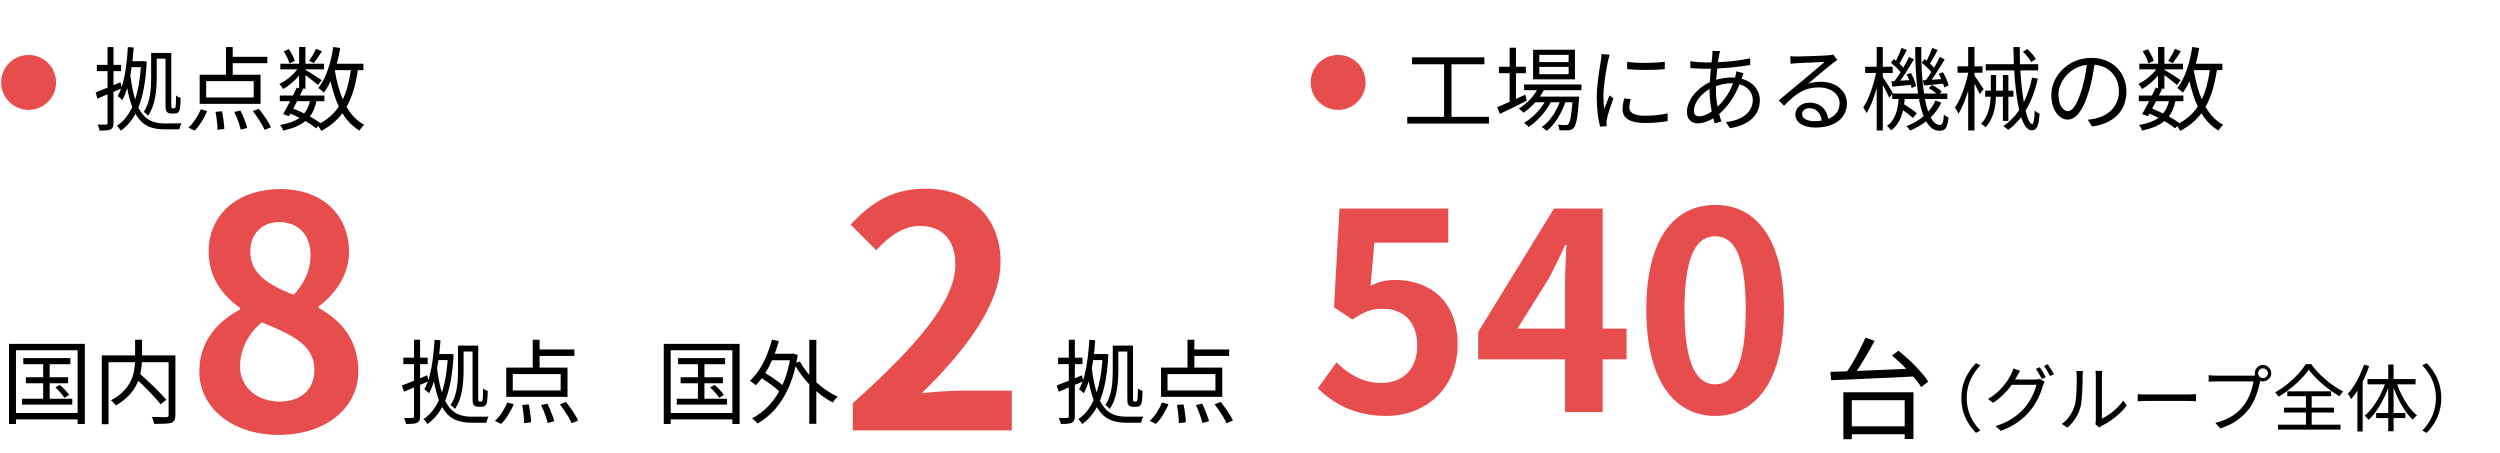 <svg width="546" height="99" viewBox="0 0 546 99" fill="none" xmlns="http://www.w3.org/2000/svg">
<circle cx="6.247" cy="18" r="6" fill="#E84D4D"/>
<path d="M34.227 12.82V17.02C34.227 19.52 33.947 22.98 32.347 25.26C32.147 25.02 31.647 24.58 31.387 24.44C32.847 22.32 33.007 19.32 33.007 17.02V11.56H37.407V22.56C37.407 23.12 37.407 23.46 37.467 23.56C37.507 23.62 37.587 23.66 37.667 23.66H37.967C38.087 23.66 38.187 23.62 38.247 23.54C38.307 23.46 38.347 23.32 38.387 23C38.427 22.62 38.447 21.84 38.447 20.84C38.687 21.08 39.107 21.28 39.447 21.38C39.427 22.28 39.387 23.4 39.287 23.76C39.207 24.18 39.067 24.42 38.867 24.58C38.647 24.74 38.387 24.8 38.087 24.8H37.387C37.047 24.8 36.687 24.7 36.467 24.46C36.227 24.2 36.147 23.9 36.147 22.42V12.82H34.227ZM30.767 14.66H28.747C28.667 15.26 28.567 15.84 28.467 16.4C28.727 18.58 29.067 20.32 29.527 21.72C30.147 19.8 30.567 17.44 30.767 14.66ZM31.287 13.32L32.047 13.44C31.847 17.72 31.227 21 30.227 23.48C31.587 26.24 33.547 26.94 35.927 26.96C36.427 26.96 39.047 26.96 39.627 26.92C39.447 27.26 39.247 27.88 39.167 28.24H35.847C33.207 28.24 31.087 27.54 29.587 24.84C28.727 26.44 27.667 27.64 26.387 28.54C26.187 28.22 25.827 27.72 25.527 27.46C26.907 26.6 28.027 25.24 28.887 23.34C28.447 22.24 28.087 20.88 27.787 19.24C27.487 20.2 27.147 21.08 26.727 21.86C26.507 21.62 25.987 21.18 25.707 21C25.987 20.5 26.227 19.96 26.447 19.36L24.787 20.06V26.88C24.787 27.64 24.607 28.04 24.147 28.28C23.687 28.48 22.927 28.52 21.747 28.52C21.687 28.18 21.507 27.6 21.327 27.22C22.167 27.24 22.907 27.24 23.127 27.22C23.387 27.22 23.487 27.14 23.487 26.88V20.6L21.287 21.54L20.887 20.18C21.607 19.9 22.507 19.54 23.487 19.14V15.54H21.147V14.16H23.487V10.28H24.787V14.16H26.447V15.54H24.787V18.6L26.327 17.96L26.567 19.02C27.367 16.6 27.747 13.52 27.927 10.28L29.207 10.38C29.127 11.4 29.027 12.4 28.927 13.36H31.047L31.287 13.32ZM55.407 21.28V17.72H45.027V21.28H55.407ZM56.907 16.32V22.68H43.607V16.32H49.347V10.28H50.827V12.4H58.387V13.8H50.827V16.32H56.907ZM42.507 28.52L41.147 27.86C42.207 26.96 43.227 25.36 43.867 23.88L45.267 24.24C44.607 25.8 43.587 27.48 42.507 28.52ZM47.067 24.42L48.487 24.3C48.747 25.56 48.967 27.2 48.987 28.16L47.507 28.36C47.507 27.36 47.327 25.7 47.067 24.42ZM51.167 24.44L52.507 24.14C53.127 25.34 53.767 26.96 54.007 27.96L52.567 28.3C52.367 27.32 51.767 25.66 51.167 24.44ZM55.227 24.26L56.527 23.76C57.547 25.02 58.687 26.68 59.187 27.8L57.787 28.36C57.327 27.26 56.227 25.54 55.227 24.26ZM69.007 10.66L70.307 11.2C69.727 12.12 69.047 13.12 68.527 13.78L67.527 13.3C68.007 12.6 68.687 11.44 69.007 10.66ZM64.387 13.3L63.207 13.82C63.027 13.12 62.507 12.02 61.967 11.2L63.087 10.74C63.647 11.54 64.187 12.6 64.387 13.3ZM73.147 15.32L73.127 15.38C73.507 17.68 74.067 19.84 74.867 21.7C75.727 19.92 76.267 17.8 76.627 15.32H73.147ZM67.687 22.1H64.887C64.607 22.66 64.307 23.2 64.047 23.72C64.847 24.04 65.647 24.4 66.427 24.78C67.027 24.06 67.427 23.18 67.687 22.1ZM79.367 15.32H78.167C77.667 18.56 76.907 21.2 75.687 23.34C76.687 25.06 77.947 26.42 79.547 27.26C79.207 27.54 78.727 28.12 78.527 28.52C76.987 27.62 75.767 26.34 74.787 24.74C73.607 26.3 72.107 27.58 70.147 28.58C70.027 28.32 69.767 27.88 69.507 27.54L69.047 28.02C68.427 27.52 67.627 26.98 66.707 26.44C65.547 27.4 63.967 28.06 61.827 28.52C61.727 28.12 61.427 27.58 61.147 27.3C62.987 26.98 64.387 26.48 65.407 25.74C64.767 25.42 64.107 25.1 63.447 24.82L63.127 25.38L61.847 24.92C62.287 24.16 62.827 23.14 63.367 22.1H61.107V20.86H63.987C64.287 20.26 64.567 19.68 64.807 19.14L65.327 19.26V16.5C64.327 17.68 63.047 18.78 61.827 19.44C61.647 19.1 61.287 18.58 61.007 18.32C62.427 17.68 63.947 16.44 64.927 15.14H61.227V13.92H65.327V10.26H66.707V13.92H70.767V15.14H66.707V15.24C67.567 15.74 69.727 17.1 70.267 17.5L69.447 18.56C68.927 18.08 67.667 17.12 66.707 16.4V19.38H65.847L66.187 19.46C65.967 19.9 65.747 20.38 65.507 20.86H70.847V22.1H69.107C68.827 23.44 68.367 24.54 67.687 25.44C68.567 25.92 69.367 26.44 69.987 26.9C71.687 25.96 73.007 24.76 73.987 23.26C73.227 21.64 72.647 19.78 72.187 17.74C71.767 18.68 71.267 19.52 70.727 20.24C70.507 19.96 69.867 19.46 69.527 19.22C71.207 17.12 72.247 13.78 72.787 10.26L74.307 10.48C74.107 11.66 73.847 12.82 73.567 13.92H79.367V15.32Z" fill="black"/>
<path d="M5.087 78.2H15.367V79.54H5.087V78.2ZM5.647 82.4H14.887V83.7H5.647V82.4ZM4.807 87.08H15.787V88.36H4.807V87.08ZM9.427 78.62H10.847V87.78H9.427V78.62ZM12.087 84.6L13.067 84.06C13.454 84.38 13.834 84.747 14.207 85.16C14.594 85.573 14.894 85.94 15.107 86.26L14.067 86.88C13.867 86.56 13.58 86.187 13.207 85.76C12.834 85.32 12.46 84.933 12.087 84.6ZM1.967 75.1H18.527V92.6H16.947V76.5H3.487V92.6H1.967V75.1ZM2.767 90.2H17.667V91.6H2.767V90.2ZM29.287 82.32L30.407 81.5C30.914 81.94 31.447 82.42 32.007 82.94C32.567 83.447 33.114 83.967 33.647 84.5C34.18 85.02 34.68 85.527 35.147 86.02C35.614 86.5 36.007 86.933 36.327 87.32L35.087 88.3C34.78 87.9 34.4 87.453 33.947 86.96C33.507 86.467 33.02 85.947 32.487 85.4C31.967 84.853 31.427 84.32 30.867 83.8C30.32 83.267 29.794 82.773 29.287 82.32ZM29.507 74.2H31.027V78.12C31.027 78.76 30.987 79.433 30.907 80.14C30.84 80.847 30.7 81.567 30.487 82.3C30.287 83.033 29.974 83.767 29.547 84.5C29.134 85.233 28.58 85.94 27.887 86.62C27.194 87.3 26.334 87.947 25.307 88.56C25.24 88.44 25.14 88.313 25.007 88.18C24.887 88.047 24.754 87.907 24.607 87.76C24.474 87.613 24.347 87.5 24.227 87.42C25.227 86.887 26.054 86.313 26.707 85.7C27.36 85.073 27.874 84.433 28.247 83.78C28.634 83.113 28.914 82.453 29.087 81.8C29.26 81.147 29.374 80.507 29.427 79.88C29.48 79.253 29.507 78.66 29.507 78.1V74.2ZM22.227 77.62H37.507V79.1H23.707V92.64H22.227V77.62ZM36.827 77.62H38.307V90.62C38.307 91.113 38.24 91.487 38.107 91.74C37.974 92.007 37.74 92.207 37.407 92.34C37.047 92.46 36.554 92.527 35.927 92.54C35.314 92.567 34.56 92.58 33.667 92.58C33.64 92.433 33.6 92.267 33.547 92.08C33.494 91.907 33.434 91.727 33.367 91.54C33.3 91.353 33.227 91.193 33.147 91.06C33.627 91.073 34.08 91.08 34.507 91.08C34.947 91.093 35.327 91.1 35.647 91.1C35.98 91.1 36.207 91.1 36.327 91.1C36.527 91.087 36.66 91.047 36.727 90.98C36.794 90.9 36.827 90.773 36.827 90.6V77.62Z" fill="black"/>
<path d="M60.827 94.98C50.957 94.98 43.537 89.24 43.537 81.12C43.537 74.47 47.597 70.13 52.427 67.61V67.26C48.437 64.39 45.567 60.47 45.567 54.94C45.567 46.61 52.217 41.29 61.177 41.29C70.347 41.29 76.227 46.82 76.227 55.08C76.227 60.19 73.007 64.46 69.577 66.91V67.26C74.337 69.85 78.257 74.05 78.257 81.12C78.257 88.96 71.327 94.98 60.827 94.98ZM64.117 64.39C66.637 61.73 67.827 58.79 67.827 55.71C67.827 51.51 65.307 48.5 60.967 48.5C57.467 48.5 54.667 50.81 54.667 54.94C54.667 59.84 58.657 62.22 64.117 64.39ZM61.107 87.7C65.517 87.7 68.667 85.25 68.667 80.77C68.667 75.38 63.907 73.14 57.187 70.41C54.387 72.65 52.427 76.15 52.427 80C52.427 84.69 56.277 87.7 61.107 87.7Z" fill="#E84D4D"/>
<path d="M100.867 75.48H103.567V76.78H100.867V75.48ZM95.187 77.32H98.307V78.64H95.187V77.32ZM94.927 74.2L96.207 74.32C96.1 75.84 95.947 77.307 95.747 78.72C95.547 80.133 95.28 81.447 94.947 82.66C94.627 83.873 94.214 84.947 93.707 85.88C93.627 85.8 93.52 85.707 93.387 85.6C93.267 85.493 93.14 85.387 93.007 85.28C92.874 85.16 92.76 85.067 92.667 85C93.16 84.147 93.554 83.153 93.847 82.02C94.14 80.873 94.367 79.64 94.527 78.32C94.7 76.987 94.834 75.613 94.927 74.2ZM100.027 75.48H101.247V81.02C101.247 81.647 101.22 82.32 101.167 83.04C101.127 83.76 101.04 84.493 100.907 85.24C100.787 85.973 100.6 86.693 100.347 87.4C100.094 88.093 99.767 88.727 99.367 89.3C99.3 89.22 99.207 89.127 99.087 89.02C98.967 88.9 98.847 88.793 98.727 88.7C98.607 88.593 98.494 88.52 98.387 88.48C98.88 87.76 99.24 86.967 99.467 86.1C99.707 85.233 99.86 84.36 99.927 83.48C99.994 82.587 100.027 81.767 100.027 81.02V75.48ZM95.447 80.36C95.66 82.133 95.934 83.64 96.267 84.88C96.6 86.12 96.994 87.14 97.447 87.94C97.914 88.74 98.427 89.367 98.987 89.82C99.547 90.26 100.16 90.567 100.827 90.74C101.494 90.913 102.207 91 102.967 91C103.087 91 103.32 91 103.667 91C104.014 91 104.394 91 104.807 91C105.22 91 105.607 91 105.967 91C106.327 90.987 106.574 90.98 106.707 90.98C106.654 91.087 106.587 91.22 106.507 91.38C106.44 91.553 106.38 91.72 106.327 91.88C106.287 92.053 106.254 92.2 106.227 92.32H105.667H102.887C102.007 92.32 101.187 92.22 100.427 92.02C99.667 91.833 98.96 91.493 98.307 91C97.667 90.507 97.094 89.82 96.587 88.94C96.094 88.06 95.66 86.94 95.287 85.58C94.914 84.22 94.607 82.567 94.367 80.62L95.447 80.36ZM97.827 77.32H98.067L98.287 77.28L99.067 77.4C98.934 80.16 98.634 82.527 98.167 84.5C97.7 86.473 97.067 88.12 96.267 89.44C95.467 90.747 94.494 91.807 93.347 92.62C93.254 92.46 93.127 92.267 92.967 92.04C92.807 91.827 92.647 91.66 92.487 91.54C93.527 90.873 94.42 89.927 95.167 88.7C95.914 87.46 96.514 85.92 96.967 84.08C97.42 82.24 97.707 80.073 97.827 77.58V77.32ZM103.207 75.48H104.447V86.58C104.447 86.86 104.447 87.087 104.447 87.26C104.46 87.433 104.487 87.547 104.527 87.6C104.567 87.667 104.64 87.7 104.747 87.7C104.774 87.7 104.814 87.7 104.867 87.7C104.934 87.7 104.987 87.7 105.027 87.7C105.16 87.7 105.254 87.66 105.307 87.58C105.374 87.5 105.42 87.313 105.447 87.02C105.46 86.833 105.474 86.553 105.487 86.18C105.5 85.793 105.507 85.353 105.507 84.86C105.64 84.967 105.8 85.067 105.987 85.16C106.174 85.253 106.354 85.327 106.527 85.38C106.514 85.833 106.494 86.3 106.467 86.78C106.44 87.26 106.407 87.6 106.367 87.8C106.327 88 106.267 88.167 106.187 88.3C106.12 88.433 106.034 88.54 105.927 88.62C105.82 88.7 105.7 88.76 105.567 88.8C105.434 88.827 105.294 88.84 105.147 88.84C105.027 88.84 104.9 88.84 104.767 88.84C104.634 88.84 104.52 88.84 104.427 88.84C104.267 88.84 104.1 88.813 103.927 88.76C103.767 88.707 103.627 88.62 103.507 88.5C103.427 88.407 103.36 88.3 103.307 88.18C103.267 88.047 103.24 87.847 103.227 87.58C103.214 87.313 103.207 86.933 103.207 86.44V75.48ZM87.787 84.18C88.48 83.927 89.32 83.6 90.307 83.2C91.294 82.8 92.294 82.387 93.307 81.96L93.587 83.28C92.667 83.667 91.734 84.06 90.787 84.46C89.854 84.86 89 85.227 88.227 85.56L87.787 84.18ZM88.087 78.12H93.407V79.52H88.087V78.12ZM90.427 74.2H91.747V90.92C91.747 91.307 91.694 91.607 91.587 91.82C91.494 92.047 91.327 92.22 91.087 92.34C90.86 92.447 90.554 92.513 90.167 92.54C89.78 92.58 89.287 92.6 88.687 92.6C88.647 92.427 88.587 92.207 88.507 91.94C88.427 91.687 88.34 91.467 88.247 91.28C88.674 91.293 89.054 91.3 89.387 91.3C89.734 91.3 89.967 91.293 90.087 91.28C90.314 91.28 90.427 91.16 90.427 90.92V74.2ZM116.347 74.2H117.847V81.02H116.347V74.2ZM111.987 81.7V85.28H122.447V81.7H111.987ZM110.567 80.28H123.947V86.68H110.567V80.28ZM117.047 76.32H125.447V77.74H117.047V76.32ZM114.047 88.44L115.467 88.32C115.574 88.733 115.66 89.187 115.727 89.68C115.807 90.16 115.867 90.62 115.907 91.06C115.96 91.513 115.987 91.9 115.987 92.22L114.467 92.42C114.467 92.087 114.447 91.693 114.407 91.24C114.38 90.787 114.334 90.313 114.267 89.82C114.2 89.327 114.127 88.867 114.047 88.44ZM118.187 88.46L119.547 88.16C119.76 88.56 119.96 89 120.147 89.48C120.347 89.947 120.527 90.4 120.687 90.84C120.86 91.28 120.98 91.667 121.047 92L119.587 92.38C119.52 92.047 119.414 91.653 119.267 91.2C119.12 90.747 118.954 90.28 118.767 89.8C118.58 89.32 118.387 88.873 118.187 88.46ZM122.267 88.3L123.607 87.78C123.954 88.207 124.294 88.66 124.627 89.14C124.974 89.62 125.294 90.1 125.587 90.58C125.88 91.047 126.107 91.467 126.267 91.84L124.847 92.44C124.7 92.067 124.487 91.64 124.207 91.16C123.927 90.68 123.614 90.193 123.267 89.7C122.934 89.193 122.6 88.727 122.267 88.3ZM110.787 87.9L112.207 88.28C111.887 89.053 111.48 89.833 110.987 90.62C110.507 91.407 109.994 92.06 109.447 92.58L108.087 91.92C108.62 91.467 109.127 90.873 109.607 90.14C110.087 89.393 110.48 88.647 110.787 87.9Z" fill="black"/>
<path d="M148.087 78.2H158.367V79.54H148.087V78.2ZM148.647 82.4H157.887V83.7H148.647V82.4ZM147.807 87.08H158.787V88.36H147.807V87.08ZM152.427 78.62H153.847V87.78H152.427V78.62ZM155.087 84.6L156.067 84.06C156.454 84.38 156.834 84.747 157.207 85.16C157.594 85.573 157.894 85.94 158.107 86.26L157.067 86.88C156.867 86.56 156.58 86.187 156.207 85.76C155.834 85.32 155.46 84.933 155.087 84.6ZM144.967 75.1H161.527V92.6H159.947V76.5H146.487V92.6H144.967V75.1ZM145.767 90.2H160.667V91.6H145.767V90.2ZM168.007 77.26H173.127V78.68H168.007V77.26ZM176.747 74.22H178.287V92.56H176.747V74.22ZM165.827 82.28L166.627 81.2C167.187 81.507 167.767 81.86 168.367 82.26C168.967 82.647 169.534 83.04 170.067 83.44C170.6 83.84 171.027 84.213 171.347 84.56L170.507 85.8C170.187 85.453 169.767 85.073 169.247 84.66C168.727 84.233 168.167 83.813 167.567 83.4C166.98 82.987 166.4 82.613 165.827 82.28ZM168.607 74.18L170.087 74.5C169.74 75.793 169.314 77.04 168.807 78.24C168.3 79.427 167.734 80.52 167.107 81.52C166.48 82.52 165.794 83.393 165.047 84.14C164.954 84.047 164.827 83.94 164.667 83.82C164.52 83.7 164.367 83.58 164.207 83.46C164.047 83.34 163.9 83.247 163.767 83.18C164.514 82.487 165.194 81.673 165.807 80.74C166.42 79.807 166.96 78.78 167.427 77.66C167.894 76.54 168.287 75.38 168.607 74.18ZM174.687 78.94C175.114 79.727 175.627 80.5 176.227 81.26C176.84 82.02 177.514 82.747 178.247 83.44C178.98 84.12 179.747 84.733 180.547 85.28C181.347 85.827 182.147 86.28 182.947 86.64C182.84 86.733 182.714 86.86 182.567 87.02C182.434 87.167 182.307 87.32 182.187 87.48C182.067 87.627 181.967 87.773 181.887 87.92C181.06 87.493 180.247 86.98 179.447 86.38C178.647 85.767 177.874 85.087 177.127 84.34C176.394 83.593 175.714 82.807 175.087 81.98C174.46 81.14 173.907 80.287 173.427 79.42L174.687 78.94ZM172.687 77.26H172.967L173.247 77.2L174.227 77.54C173.827 80.14 173.207 82.413 172.367 84.36C171.527 86.293 170.52 87.933 169.347 89.28C168.174 90.613 166.867 91.687 165.427 92.5C165.347 92.38 165.234 92.247 165.087 92.1C164.94 91.953 164.794 91.813 164.647 91.68C164.5 91.547 164.367 91.447 164.247 91.38C165.674 90.62 166.954 89.62 168.087 88.38C169.234 87.14 170.2 85.633 170.987 83.86C171.774 82.073 172.34 79.993 172.687 77.62V77.26Z" fill="black"/>
<path d="M186.257 94V88.05C200.327 75.45 208.657 65.72 208.657 57.74C208.657 52.49 205.857 49.34 200.887 49.34C197.107 49.34 194.027 51.79 191.367 54.66L185.767 49.06C190.527 43.95 195.147 41.22 202.217 41.22C212.017 41.22 218.527 47.52 218.527 57.18C218.527 66.56 210.757 76.64 201.307 85.88C203.897 85.6 207.327 85.32 209.777 85.32H220.977V94H186.257Z" fill="#E84D4D"/>
<path d="M243.867 75.48H246.567V76.78H243.867V75.48ZM238.187 77.32H241.307V78.64H238.187V77.32ZM237.927 74.2L239.207 74.32C239.1 75.84 238.947 77.307 238.747 78.72C238.547 80.133 238.28 81.447 237.947 82.66C237.627 83.873 237.214 84.947 236.707 85.88C236.627 85.8 236.52 85.707 236.387 85.6C236.267 85.493 236.14 85.387 236.007 85.28C235.874 85.16 235.76 85.067 235.667 85C236.16 84.147 236.554 83.153 236.847 82.02C237.14 80.873 237.367 79.64 237.527 78.32C237.7 76.987 237.834 75.613 237.927 74.2ZM243.027 75.48H244.247V81.02C244.247 81.647 244.22 82.32 244.167 83.04C244.127 83.76 244.04 84.493 243.907 85.24C243.787 85.973 243.6 86.693 243.347 87.4C243.094 88.093 242.767 88.727 242.367 89.3C242.3 89.22 242.207 89.127 242.087 89.02C241.967 88.9 241.847 88.793 241.727 88.7C241.607 88.593 241.494 88.52 241.387 88.48C241.88 87.76 242.24 86.967 242.467 86.1C242.707 85.233 242.86 84.36 242.927 83.48C242.994 82.587 243.027 81.767 243.027 81.02V75.48ZM238.447 80.36C238.66 82.133 238.934 83.64 239.267 84.88C239.6 86.12 239.994 87.14 240.447 87.94C240.914 88.74 241.427 89.367 241.987 89.82C242.547 90.26 243.16 90.567 243.827 90.74C244.494 90.913 245.207 91 245.967 91C246.087 91 246.32 91 246.667 91C247.014 91 247.394 91 247.807 91C248.22 91 248.607 91 248.967 91C249.327 90.987 249.574 90.98 249.707 90.98C249.654 91.087 249.587 91.22 249.507 91.38C249.44 91.553 249.38 91.72 249.327 91.88C249.287 92.053 249.254 92.2 249.227 92.32H248.667H245.887C245.007 92.32 244.187 92.22 243.427 92.02C242.667 91.833 241.96 91.493 241.307 91C240.667 90.507 240.094 89.82 239.587 88.94C239.094 88.06 238.66 86.94 238.287 85.58C237.914 84.22 237.607 82.567 237.367 80.62L238.447 80.36ZM240.827 77.32H241.067L241.287 77.28L242.067 77.4C241.934 80.16 241.634 82.527 241.167 84.5C240.7 86.473 240.067 88.12 239.267 89.44C238.467 90.747 237.494 91.807 236.347 92.62C236.254 92.46 236.127 92.267 235.967 92.04C235.807 91.827 235.647 91.66 235.487 91.54C236.527 90.873 237.42 89.927 238.167 88.7C238.914 87.46 239.514 85.92 239.967 84.08C240.42 82.24 240.707 80.073 240.827 77.58V77.32ZM246.207 75.48H247.447V86.58C247.447 86.86 247.447 87.087 247.447 87.26C247.46 87.433 247.487 87.547 247.527 87.6C247.567 87.667 247.64 87.7 247.747 87.7C247.774 87.7 247.814 87.7 247.867 87.7C247.934 87.7 247.987 87.7 248.027 87.7C248.16 87.7 248.254 87.66 248.307 87.58C248.374 87.5 248.42 87.313 248.447 87.02C248.46 86.833 248.474 86.553 248.487 86.18C248.5 85.793 248.507 85.353 248.507 84.86C248.64 84.967 248.8 85.067 248.987 85.16C249.174 85.253 249.354 85.327 249.527 85.38C249.514 85.833 249.494 86.3 249.467 86.78C249.44 87.26 249.407 87.6 249.367 87.8C249.327 88 249.267 88.167 249.187 88.3C249.12 88.433 249.034 88.54 248.927 88.62C248.82 88.7 248.7 88.76 248.567 88.8C248.434 88.827 248.294 88.84 248.147 88.84C248.027 88.84 247.9 88.84 247.767 88.84C247.634 88.84 247.52 88.84 247.427 88.84C247.267 88.84 247.1 88.813 246.927 88.76C246.767 88.707 246.627 88.62 246.507 88.5C246.427 88.407 246.36 88.3 246.307 88.18C246.267 88.047 246.24 87.847 246.227 87.58C246.214 87.313 246.207 86.933 246.207 86.44V75.48ZM230.787 84.18C231.48 83.927 232.32 83.6 233.307 83.2C234.294 82.8 235.294 82.387 236.307 81.96L236.587 83.28C235.667 83.667 234.734 84.06 233.787 84.46C232.854 84.86 232 85.227 231.227 85.56L230.787 84.18ZM231.087 78.12H236.407V79.52H231.087V78.12ZM233.427 74.2H234.747V90.92C234.747 91.307 234.694 91.607 234.587 91.82C234.494 92.047 234.327 92.22 234.087 92.34C233.86 92.447 233.554 92.513 233.167 92.54C232.78 92.58 232.287 92.6 231.687 92.6C231.647 92.427 231.587 92.207 231.507 91.94C231.427 91.687 231.34 91.467 231.247 91.28C231.674 91.293 232.054 91.3 232.387 91.3C232.734 91.3 232.967 91.293 233.087 91.28C233.314 91.28 233.427 91.16 233.427 90.92V74.2ZM259.347 74.2H260.847V81.02H259.347V74.2ZM254.987 81.7V85.28H265.447V81.7H254.987ZM253.567 80.28H266.947V86.68H253.567V80.28ZM260.047 76.32H268.447V77.74H260.047V76.32ZM257.047 88.44L258.467 88.32C258.574 88.733 258.66 89.187 258.727 89.68C258.807 90.16 258.867 90.62 258.907 91.06C258.96 91.513 258.987 91.9 258.987 92.22L257.467 92.42C257.467 92.087 257.447 91.693 257.407 91.24C257.38 90.787 257.334 90.313 257.267 89.82C257.2 89.327 257.127 88.867 257.047 88.44ZM261.187 88.46L262.547 88.16C262.76 88.56 262.96 89 263.147 89.48C263.347 89.947 263.527 90.4 263.687 90.84C263.86 91.28 263.98 91.667 264.047 92L262.587 92.38C262.52 92.047 262.414 91.653 262.267 91.2C262.12 90.747 261.954 90.28 261.767 89.8C261.58 89.32 261.387 88.873 261.187 88.46ZM265.267 88.3L266.607 87.78C266.954 88.207 267.294 88.66 267.627 89.14C267.974 89.62 268.294 90.1 268.587 90.58C268.88 91.047 269.107 91.467 269.267 91.84L267.847 92.44C267.7 92.067 267.487 91.64 267.207 91.16C266.927 90.68 266.614 90.193 266.267 89.7C265.934 89.193 265.6 88.727 265.267 88.3ZM253.787 87.9L255.207 88.28C254.887 89.053 254.48 89.833 253.987 90.62C253.507 91.407 252.994 92.06 252.447 92.58L251.087 91.92C251.62 91.467 252.127 90.873 252.607 90.14C253.087 89.393 253.48 88.647 253.787 87.9Z" fill="black"/>
<circle cx="292.247" cy="18" r="6" fill="#E84D4D"/>
<path d="M317.007 25.52H325.187V27H307.347V25.52H315.387V14.04H308.387V12.52H324.187V14.04H317.007V25.52ZM342.587 13.56V11.98H336.187V13.56H342.587ZM342.587 16.2V14.6H336.187V16.2H342.587ZM343.967 10.86V17.32H334.827V10.86H343.967ZM333.127 20.68L333.447 22C331.427 23.02 329.247 24.08 327.567 24.88L326.987 23.42C327.747 23.1 328.687 22.7 329.707 22.24V15.98H327.367V14.58H329.707V10.42H331.087V14.58H333.247V15.98H331.087V21.6L333.127 20.68ZM345.387 19.7H337.167C336.907 20.18 336.627 20.66 336.307 21.1H344.907C344.907 21.1 344.887 21.5 344.847 21.7C344.547 25.82 344.227 27.38 343.667 27.96C343.367 28.3 343.007 28.4 342.547 28.46C342.107 28.48 341.367 28.48 340.567 28.44C340.567 28.08 340.427 27.54 340.227 27.24C340.967 27.3 341.627 27.32 341.927 27.32C342.207 27.32 342.387 27.3 342.527 27.1C342.867 26.74 343.167 25.48 343.427 22.34H341.867C341.067 24.72 339.507 27.3 337.787 28.6C337.547 28.3 337.087 27.96 336.727 27.74C338.347 26.66 339.807 24.5 340.627 22.34H338.687C337.627 24.4 335.667 26.58 333.827 27.74C333.607 27.42 333.207 27.06 332.847 26.82C334.507 25.92 336.267 24.12 337.347 22.34H335.327C334.527 23.24 333.627 24.02 332.727 24.62C332.527 24.38 332.007 23.9 331.707 23.7C333.287 22.76 334.727 21.34 335.667 19.7H332.867V18.44H345.387V19.7ZM355.367 13.5C357.547 13.86 361.587 13.78 363.587 13.48V15.1C361.447 15.34 357.567 15.34 355.367 15.1V13.5ZM356.147 21.64C355.947 22.38 355.847 22.94 355.847 23.48C355.847 24.4 356.507 25.28 359.227 25.28C361.027 25.28 362.567 25.12 364.187 24.76L364.227 26.44C362.967 26.68 361.287 26.86 359.227 26.86C355.867 26.86 354.367 25.74 354.367 23.86C354.367 23.18 354.487 22.48 354.707 21.5L356.147 21.64ZM351.547 11.96C351.447 12.3 351.267 12.94 351.187 13.3C350.807 15.14 350.187 18.72 350.187 20.96C350.187 21.94 350.247 22.78 350.367 23.76C350.707 22.86 351.187 21.66 351.527 20.84L352.367 21.48C351.847 22.9 351.127 25.02 350.947 25.96C350.887 26.26 350.827 26.64 350.847 26.86C350.867 27.08 350.887 27.36 350.907 27.56L349.467 27.66C349.067 26.24 348.727 23.94 348.727 21.24C348.727 18.3 349.387 14.88 349.627 13.22C349.707 12.76 349.767 12.24 349.767 11.8L351.547 11.96ZM375.687 11.16C375.587 11.42 375.507 11.78 375.447 12.06C375.367 12.48 375.287 13 375.207 13.58C377.747 13.46 380.187 13.2 382.227 12.72L382.247 14.2C380.147 14.56 377.487 14.84 375.047 14.96C374.947 15.74 374.887 16.58 374.827 17.42C375.947 17.1 377.167 16.92 378.187 16.92C378.447 16.92 378.687 16.92 378.927 16.94C378.947 16.88 378.967 16.82 378.987 16.74C379.087 16.44 379.187 15.92 379.207 15.58L380.787 15.98C380.667 16.26 380.487 16.8 380.387 17.12C380.387 17.14 380.367 17.16 380.367 17.2C382.867 17.86 384.347 19.7 384.347 21.9C384.347 24.78 382.447 27.26 377.807 28L376.947 26.66C380.567 26.28 382.807 24.42 382.807 21.82C382.807 20.3 381.787 18.94 379.927 18.4C378.787 21.24 377.167 23.46 375.467 24.9C375.627 25.48 375.787 26.02 375.947 26.52L374.507 26.96C374.387 26.62 374.287 26.24 374.187 25.84C373.087 26.5 371.887 26.94 370.787 26.94C369.467 26.94 368.427 26.12 368.427 24.42C368.427 21.84 370.667 19.22 373.427 17.94C373.467 16.94 373.567 15.94 373.647 15C373.227 15.02 372.827 15.02 372.427 15.02C371.567 15.02 370.007 14.94 369.187 14.88L369.147 13.38C369.847 13.5 371.587 13.64 372.447 13.64C372.907 13.64 373.347 13.64 373.807 13.62C373.867 13.04 373.927 12.52 373.967 12.08C373.987 11.72 374.027 11.36 374.007 11.12L375.687 11.16ZM374.767 19.64C374.767 20.92 374.907 22.14 375.107 23.3C376.447 22.04 377.667 20.42 378.507 18.18C378.407 18.18 378.287 18.18 378.167 18.18C376.867 18.18 375.707 18.48 374.787 18.82C374.767 19.1 374.767 19.36 374.767 19.64ZM369.947 24.16C369.947 24.98 370.327 25.4 371.087 25.4C371.867 25.4 372.827 25.06 373.847 24.34C373.567 22.92 373.367 21.3 373.367 19.8C373.367 19.68 373.367 19.56 373.367 19.44C371.427 20.54 369.947 22.52 369.947 24.16ZM393.567 24.9C393.567 25.86 394.667 26.46 396.227 26.46C396.807 26.46 397.347 26.42 397.847 26.34C397.687 24.76 396.687 23.62 395.167 23.62C394.267 23.62 393.567 24.2 393.567 24.9ZM391.007 12.26C391.467 12.32 392.027 12.34 392.427 12.34C393.467 12.34 398.227 12.18 399.287 12.08C399.887 12.04 400.167 11.98 400.367 11.92L401.287 13.08C400.927 13.34 400.527 13.6 400.167 13.9C399.167 14.66 396.447 16.98 394.887 18.28C395.807 17.96 396.767 17.86 397.667 17.86C400.987 17.86 403.367 19.86 403.367 22.56C403.367 25.78 400.727 27.86 396.487 27.86C393.767 27.86 392.107 26.68 392.107 25.02C392.107 23.64 393.327 22.42 395.187 22.42C397.687 22.42 399.027 24.06 399.267 25.96C400.867 25.34 401.767 24.18 401.767 22.54C401.767 20.58 399.887 19.1 397.287 19.1C393.947 19.1 392.167 20.52 389.627 23.1L388.487 21.92C390.147 20.56 392.707 18.42 393.867 17.44C394.987 16.52 397.487 14.42 398.507 13.52C397.447 13.56 393.447 13.74 392.387 13.8C391.947 13.82 391.487 13.86 391.067 13.92L391.007 12.26ZM419.967 17.54L420.607 17.5C420.987 17 421.407 16.4 421.807 15.74C421.307 15.1 420.467 14.3 419.707 13.72L420.327 12.9C420.467 13.02 420.627 13.12 420.787 13.26C421.227 12.4 421.727 11.28 422.007 10.46L423.167 10.92C422.667 11.92 422.027 13.08 421.527 13.88C421.847 14.2 422.167 14.5 422.407 14.78C422.887 13.96 423.327 13.14 423.647 12.44L424.727 12.96C423.887 14.38 422.827 16.1 421.867 17.42L423.987 17.28C423.807 16.88 423.607 16.48 423.407 16.14L424.327 15.76C424.867 16.68 425.427 17.88 425.567 18.64L424.607 19.1C424.567 18.86 424.487 18.58 424.367 18.28C422.867 18.44 421.447 18.54 420.187 18.66L419.967 17.54ZM413.067 17.74L413.767 17.7C414.187 17.14 414.647 16.46 415.107 15.76C414.587 15.12 413.727 14.3 412.987 13.72L413.607 12.9C413.767 13.02 413.927 13.14 414.087 13.26C414.527 12.4 415.007 11.28 415.287 10.46L416.447 10.92C415.927 11.9 415.327 13.08 414.827 13.9C415.167 14.2 415.467 14.5 415.687 14.78C416.167 13.96 416.607 13.14 416.927 12.44L418.007 12.96C417.147 14.44 416.027 16.26 415.007 17.62L416.967 17.5C416.807 17.06 416.627 16.64 416.427 16.26L417.347 15.92C417.867 16.82 418.327 18.04 418.467 18.8L417.487 19.22C417.447 19.02 417.407 18.78 417.327 18.54C415.887 18.66 414.507 18.8 413.287 18.92L413.067 17.74ZM422.707 21.94L423.987 22.42C423.427 23.62 422.627 24.7 421.667 25.64C422.227 26.7 422.887 27.28 423.647 27.28C424.227 27.28 424.447 26.8 424.547 25C424.807 25.28 425.267 25.54 425.567 25.66C425.327 27.9 424.887 28.56 423.567 28.56C422.367 28.56 421.427 27.82 420.667 26.5C419.647 27.3 418.467 27.98 417.187 28.5C417.007 28.26 416.647 27.8 416.387 27.56C417.807 27 419.087 26.26 420.127 25.36C419.707 24.32 419.367 23.06 419.107 21.62H415.987C415.967 22.02 415.907 22.4 415.867 22.78C416.847 23.38 418.007 24.18 418.627 24.74L417.787 25.76C417.307 25.3 416.467 24.66 415.627 24.08C415.207 25.86 414.467 27.42 413.007 28.48C412.807 28.18 412.427 27.72 412.107 27.5C413.927 26.24 414.467 24 414.667 21.62H413.247V20.5L412.627 21.38C412.367 20.74 411.747 19.52 411.207 18.52V28.5H409.867V19.26C409.267 21.38 408.487 23.42 407.667 24.7C407.507 24.34 407.167 23.78 406.927 23.46C408.067 21.8 409.187 18.64 409.727 15.94H407.347V14.58H409.867V10.26H411.207V14.58H413.367V15.94H411.207V16.84C411.727 17.56 413.087 19.74 413.387 20.3L413.307 20.42H418.907C418.467 17.52 418.287 14.04 418.267 10.28H419.607C419.567 14.18 419.787 17.64 420.207 20.42H422.927C422.447 20.02 421.807 19.56 421.247 19.26L421.947 18.54C422.707 18.94 423.607 19.52 424.067 19.98L423.647 20.42H425.287V21.62H420.407C420.607 22.68 420.847 23.6 421.127 24.38C421.787 23.64 422.327 22.82 422.707 21.94ZM444.627 12.9L443.607 13.54C443.287 12.9 442.527 11.96 441.807 11.28L442.767 10.72C443.507 11.36 444.287 12.26 444.627 12.9ZM433.227 19.46L432.387 20.54C432.167 20.04 431.667 19.08 431.227 18.26V28.5H429.847V19.82C429.247 21.8 428.487 23.64 427.727 24.84C427.567 24.46 427.227 23.82 426.967 23.48C428.147 21.8 429.287 18.68 429.847 16V15.88H427.527V14.48H429.847V10.26H431.227V14.48H432.987V15.88H431.227V16.48C431.667 17.1 432.927 18.98 433.227 19.46ZM438.627 26.4H437.427V21.12H435.927C435.827 23.48 435.387 25.86 433.667 27.82C433.447 27.56 433.007 27.22 432.687 27.04C434.267 25.3 434.667 23.16 434.767 21.12H433.567V19.8H434.787V16.38H435.947V19.8H437.427V16.38H438.627V19.8H439.727V21.12H438.627V26.4ZM443.807 16.96L445.067 17.16C444.467 19.84 443.587 22.18 442.387 24.14C442.827 26 443.347 27.1 443.827 27.1C444.127 27.1 444.307 26.16 444.387 24.12C444.667 24.44 445.107 24.7 445.447 24.84C445.247 27.56 444.827 28.46 443.687 28.46C442.767 28.46 442.007 27.38 441.427 25.58C440.587 26.64 439.647 27.6 438.607 28.38C438.387 28.16 437.867 27.74 437.547 27.54C438.927 26.6 440.047 25.44 440.987 24.04C440.467 21.74 440.087 18.72 439.907 15.38H433.687V14.02H439.827C439.767 12.8 439.747 11.56 439.727 10.28H441.107C441.107 11.56 441.127 12.82 441.167 14.02H445.147V15.38H441.247C441.387 18.02 441.687 20.4 442.007 22.3C442.787 20.72 443.407 18.92 443.807 16.96ZM464.407 20C464.407 24.2 461.647 27 456.907 27.62L455.967 26.14C456.607 26.08 457.227 25.98 457.687 25.88C460.247 25.3 462.767 23.4 462.767 19.94C462.767 16.92 460.827 14.42 457.427 14.14C457.167 16 456.787 18.04 456.227 19.9C455.007 24.02 453.427 26.12 451.567 26.12C449.787 26.12 448.007 24.08 448.007 20.78C448.007 16.44 451.867 12.64 456.747 12.64C461.427 12.64 464.407 15.94 464.407 20ZM449.567 20.64C449.567 23.16 450.727 24.28 451.627 24.28C452.567 24.28 453.627 22.94 454.647 19.56C455.147 17.9 455.547 16 455.767 14.16C451.927 14.64 449.567 17.92 449.567 20.64ZM475.007 10.66L476.307 11.2C475.727 12.12 475.047 13.12 474.527 13.78L473.527 13.3C474.007 12.6 474.687 11.44 475.007 10.66ZM470.387 13.3L469.207 13.82C469.027 13.12 468.507 12.02 467.967 11.2L469.087 10.74C469.647 11.54 470.187 12.6 470.387 13.3ZM479.147 15.32L479.127 15.38C479.507 17.68 480.067 19.84 480.867 21.7C481.727 19.92 482.267 17.8 482.627 15.32H479.147ZM473.687 22.1H470.887C470.607 22.66 470.307 23.2 470.047 23.72C470.847 24.04 471.647 24.4 472.427 24.78C473.027 24.06 473.427 23.18 473.687 22.1ZM485.367 15.32H484.167C483.667 18.56 482.907 21.2 481.687 23.34C482.687 25.06 483.947 26.42 485.547 27.26C485.207 27.54 484.727 28.12 484.527 28.52C482.987 27.62 481.767 26.34 480.787 24.74C479.607 26.3 478.107 27.58 476.147 28.58C476.027 28.32 475.767 27.88 475.507 27.54L475.047 28.02C474.427 27.52 473.627 26.98 472.707 26.44C471.547 27.4 469.967 28.06 467.827 28.52C467.727 28.12 467.427 27.58 467.147 27.3C468.987 26.98 470.387 26.48 471.407 25.74C470.767 25.42 470.107 25.1 469.447 24.82L469.127 25.38L467.847 24.92C468.287 24.16 468.827 23.14 469.367 22.1H467.107V20.86H469.987C470.287 20.26 470.567 19.68 470.807 19.14L471.327 19.26V16.5C470.327 17.68 469.047 18.78 467.827 19.44C467.647 19.1 467.287 18.58 467.007 18.32C468.427 17.68 469.947 16.44 470.927 15.14H467.227V13.92H471.327V10.26H472.707V13.92H476.767V15.14H472.707V15.24C473.567 15.74 475.727 17.1 476.267 17.5L475.447 18.56C474.927 18.08 473.667 17.12 472.707 16.4V19.38H471.847L472.187 19.46C471.967 19.9 471.747 20.38 471.507 20.86H476.847V22.1H475.107C474.827 23.44 474.367 24.54 473.687 25.44C474.567 25.92 475.367 26.44 475.987 26.9C477.687 25.96 479.007 24.76 479.987 23.26C479.227 21.64 478.647 19.78 478.187 17.74C477.767 18.68 477.267 19.52 476.727 20.24C476.507 19.96 475.867 19.46 475.527 19.22C477.207 17.12 478.247 13.78 478.787 10.26L480.307 10.48C480.107 11.66 479.847 12.82 479.567 13.92H485.367V15.32Z" fill="black"/>
<path d="M302.807 90.84C295.787 90.84 291.107 88.08 287.807 84.78L291.887 79.14C294.407 81.6 297.527 83.64 301.667 83.64C306.287 83.64 309.527 80.7 309.527 75.48C309.527 70.32 306.527 67.44 302.027 67.44C299.387 67.44 297.947 68.1 295.367 69.78L291.347 67.14L292.547 45.54H316.307V52.98H300.167L299.327 62.4C301.127 61.56 302.627 61.14 304.667 61.14C312.107 61.14 318.347 65.58 318.347 75.24C318.347 85.14 311.027 90.84 302.807 90.84ZM331.419 71.76H341.799V62.7C341.799 60.12 341.979 56.1 342.099 53.46H341.859C340.779 55.86 339.579 58.32 338.319 60.72L331.419 71.76ZM341.799 90V78.48H322.839V72.48L339.399 45.54H350.019V71.76H355.239V78.48H350.019V90H341.799ZM374.611 90.84C365.551 90.84 359.551 82.92 359.551 67.62C359.551 52.26 365.551 44.76 374.611 44.76C383.671 44.76 389.611 52.32 389.611 67.62C389.611 82.92 383.671 90.84 374.611 90.84ZM374.611 83.94C378.451 83.94 381.271 80.1 381.271 67.62C381.271 55.2 378.451 51.6 374.611 51.6C370.771 51.6 367.891 55.2 367.891 67.62C367.891 80.1 370.771 83.94 374.611 83.94Z" fill="#E84D4D"/>
<path d="M403.431 93.112H416.943V94.84H403.431V93.112ZM402.591 85.672H417.903V95.872H415.983V87.4H404.439V95.92H402.591V85.672ZM407.415 73.744L409.407 74.44C408.927 75.368 408.391 76.336 407.799 77.344C407.223 78.336 406.639 79.296 406.047 80.224C405.455 81.136 404.887 81.944 404.343 82.648L402.759 81.976C403.303 81.272 403.863 80.448 404.439 79.504C405.015 78.544 405.559 77.56 406.071 76.552C406.599 75.544 407.047 74.608 407.415 73.744ZM413.199 77.632L414.615 76.6C415.431 77.24 416.263 77.96 417.111 78.76C417.959 79.544 418.735 80.344 419.439 81.16C420.159 81.96 420.727 82.688 421.143 83.344L419.583 84.544C419.199 83.888 418.655 83.152 417.951 82.336C417.263 81.52 416.503 80.704 415.671 79.888C414.839 79.056 414.015 78.304 413.199 77.632ZM399.759 81.208C400.895 81.176 402.191 81.136 403.647 81.088C405.103 81.024 406.655 80.96 408.303 80.896C409.967 80.832 411.663 80.76 413.391 80.68C415.135 80.6 416.855 80.528 418.551 80.464L418.455 82.192C416.775 82.288 415.079 82.376 413.367 82.456C411.671 82.52 410.007 82.592 408.375 82.672C406.743 82.752 405.207 82.824 403.767 82.888C402.327 82.936 401.039 82.984 399.903 83.032L399.759 81.208Z" fill="black"/>
<path d="M428.367 86.92C428.367 85.875 428.495 84.899 428.751 83.992C429.018 83.085 429.391 82.243 429.871 81.464C430.351 80.675 430.911 79.955 431.551 79.304L432.511 79.8C431.903 80.429 431.375 81.117 430.927 81.864C430.479 82.6 430.132 83.389 429.887 84.232C429.652 85.064 429.535 85.96 429.535 86.92C429.535 87.869 429.652 88.765 429.887 89.608C430.132 90.451 430.479 91.24 430.927 91.976C431.375 92.712 431.903 93.4 432.511 94.04L431.551 94.536C430.911 93.875 430.351 93.155 429.871 92.376C429.391 91.597 429.018 90.755 428.751 89.848C428.495 88.931 428.367 87.955 428.367 86.92ZM445.487 80.2C445.626 80.381 445.775 80.605 445.935 80.872C446.095 81.128 446.25 81.389 446.399 81.656C446.548 81.923 446.682 82.168 446.799 82.392L445.935 82.776C445.775 82.456 445.572 82.083 445.327 81.656C445.082 81.229 444.852 80.867 444.639 80.568L445.487 80.2ZM447.247 79.56C447.386 79.752 447.535 79.981 447.695 80.248C447.866 80.515 448.031 80.781 448.191 81.048C448.351 81.304 448.484 81.533 448.591 81.736L447.727 82.12C447.556 81.768 447.348 81.389 447.103 80.984C446.858 80.579 446.623 80.227 446.399 79.928L447.247 79.56ZM446.543 83.384C446.479 83.491 446.415 83.629 446.351 83.8C446.287 83.96 446.228 84.104 446.175 84.232C446.036 84.765 445.834 85.352 445.567 85.992C445.311 86.621 444.996 87.261 444.623 87.912C444.25 88.552 443.823 89.165 443.343 89.752C442.618 90.637 441.748 91.443 440.735 92.168C439.722 92.893 438.468 93.539 436.975 94.104L435.807 93.048C436.788 92.76 437.668 92.413 438.447 92.008C439.226 91.592 439.924 91.133 440.543 90.632C441.172 90.131 441.727 89.597 442.207 89.032C442.623 88.541 443.002 88.003 443.343 87.416C443.684 86.829 443.978 86.243 444.223 85.656C444.479 85.059 444.655 84.52 444.751 84.04H438.831L439.343 82.888C439.471 82.888 439.711 82.888 440.063 82.888C440.415 82.888 440.815 82.888 441.263 82.888C441.722 82.888 442.175 82.888 442.623 82.888C443.071 82.888 443.46 82.888 443.791 82.888C444.122 82.888 444.34 82.888 444.447 82.888C444.66 82.888 444.852 82.877 445.023 82.856C445.204 82.835 445.359 82.797 445.487 82.744L446.543 83.384ZM441.183 80.968C441.055 81.181 440.927 81.405 440.799 81.64C440.671 81.875 440.564 82.067 440.479 82.216C440.17 82.803 439.775 83.437 439.295 84.12C438.815 84.792 438.239 85.464 437.567 86.136C436.906 86.797 436.148 87.411 435.295 87.976L434.175 87.16C434.868 86.744 435.487 86.301 436.031 85.832C436.586 85.352 437.066 84.867 437.471 84.376C437.887 83.885 438.239 83.416 438.527 82.968C438.815 82.509 439.044 82.104 439.215 81.752C439.3 81.613 439.391 81.421 439.487 81.176C439.594 80.92 439.668 80.685 439.711 80.472L441.183 80.968ZM457.631 92.664C457.663 92.536 457.684 92.397 457.695 92.248C457.716 92.088 457.727 91.928 457.727 91.768C457.727 91.661 457.727 91.427 457.727 91.064C457.727 90.701 457.727 90.259 457.727 89.736C457.727 89.203 457.727 88.627 457.727 88.008C457.727 87.389 457.727 86.771 457.727 86.152C457.727 85.523 457.727 84.936 457.727 84.392C457.727 83.848 457.727 83.379 457.727 82.984C457.727 82.589 457.727 82.323 457.727 82.184C457.727 81.875 457.716 81.619 457.695 81.416C457.674 81.203 457.658 81.064 457.647 81H459.119C459.119 81.064 459.108 81.203 459.087 81.416C459.066 81.629 459.055 81.885 459.055 82.184C459.055 82.333 459.055 82.6 459.055 82.984C459.055 83.357 459.055 83.816 459.055 84.36C459.055 84.893 459.055 85.469 459.055 86.088C459.055 86.696 459.055 87.299 459.055 87.896C459.055 88.493 459.055 89.048 459.055 89.56C459.055 90.061 459.055 90.477 459.055 90.808C459.055 91.139 459.055 91.341 459.055 91.416C459.556 91.181 460.09 90.872 460.655 90.488C461.22 90.104 461.77 89.656 462.303 89.144C462.847 88.632 463.322 88.077 463.727 87.48L464.479 88.568C464.02 89.187 463.482 89.779 462.863 90.344C462.255 90.909 461.62 91.416 460.959 91.864C460.298 92.312 459.652 92.691 459.023 93C458.895 93.075 458.783 93.144 458.687 93.208C458.602 93.272 458.532 93.325 458.479 93.368L457.631 92.664ZM450.303 92.584C450.975 92.104 451.546 91.523 452.015 90.84C452.484 90.157 452.842 89.427 453.087 88.648C453.204 88.285 453.295 87.832 453.359 87.288C453.423 86.744 453.471 86.168 453.503 85.56C453.535 84.941 453.551 84.344 453.551 83.768C453.562 83.181 453.567 82.664 453.567 82.216C453.567 81.981 453.556 81.773 453.535 81.592C453.514 81.4 453.487 81.219 453.455 81.048H454.927C454.916 81.112 454.906 81.208 454.895 81.336C454.884 81.453 454.874 81.587 454.863 81.736C454.852 81.885 454.847 82.04 454.847 82.2C454.847 82.648 454.842 83.176 454.831 83.784C454.82 84.381 454.794 85.011 454.751 85.672C454.719 86.323 454.671 86.941 454.607 87.528C454.554 88.115 454.468 88.605 454.351 89C454.116 89.853 453.748 90.659 453.247 91.416C452.756 92.173 452.175 92.835 451.503 93.4L450.303 92.584ZM466.879 86.072C467.039 86.083 467.236 86.099 467.471 86.12C467.706 86.131 467.962 86.141 468.239 86.152C468.527 86.152 468.815 86.152 469.103 86.152C469.274 86.152 469.535 86.152 469.887 86.152C470.25 86.152 470.671 86.152 471.151 86.152C471.631 86.152 472.138 86.152 472.671 86.152C473.215 86.152 473.754 86.152 474.287 86.152C474.831 86.152 475.343 86.152 475.823 86.152C476.314 86.152 476.735 86.152 477.087 86.152C477.439 86.152 477.7 86.152 477.871 86.152C478.276 86.152 478.623 86.141 478.911 86.12C479.199 86.099 479.428 86.083 479.599 86.072V87.64C479.439 87.629 479.199 87.613 478.879 87.592C478.57 87.571 478.239 87.56 477.887 87.56C477.716 87.56 477.45 87.56 477.087 87.56C476.724 87.56 476.303 87.56 475.823 87.56C475.354 87.56 474.847 87.56 474.303 87.56C473.759 87.56 473.215 87.56 472.671 87.56C472.138 87.56 471.631 87.56 471.151 87.56C470.682 87.56 470.266 87.56 469.903 87.56C469.54 87.56 469.274 87.56 469.103 87.56C468.666 87.56 468.25 87.571 467.855 87.592C467.46 87.603 467.135 87.619 466.879 87.64V86.072ZM493.174 81.512C493.174 81.8 493.275 82.051 493.478 82.264C493.691 82.467 493.942 82.568 494.23 82.568C494.529 82.568 494.779 82.467 494.982 82.264C495.195 82.051 495.302 81.8 495.302 81.512C495.302 81.213 495.195 80.963 494.982 80.76C494.779 80.547 494.529 80.44 494.23 80.44C493.942 80.44 493.691 80.547 493.478 80.76C493.275 80.963 493.174 81.213 493.174 81.512ZM492.438 81.512C492.438 81.181 492.518 80.883 492.678 80.616C492.849 80.339 493.067 80.12 493.334 79.96C493.601 79.789 493.899 79.704 494.23 79.704C494.561 79.704 494.859 79.789 495.126 79.96C495.403 80.12 495.622 80.339 495.782 80.616C495.953 80.883 496.038 81.181 496.038 81.512C496.038 81.843 495.953 82.141 495.782 82.408C495.622 82.675 495.403 82.893 495.126 83.064C494.859 83.224 494.561 83.304 494.23 83.304C493.899 83.304 493.601 83.224 493.334 83.064C493.067 82.893 492.849 82.675 492.678 82.408C492.518 82.141 492.438 81.843 492.438 81.512ZM493.83 82.584C493.777 82.691 493.729 82.813 493.686 82.952C493.654 83.08 493.622 83.224 493.59 83.384C493.505 83.8 493.393 84.264 493.254 84.776C493.115 85.288 492.945 85.816 492.742 86.36C492.55 86.893 492.326 87.411 492.07 87.912C491.814 88.413 491.526 88.872 491.206 89.288C490.715 89.907 490.171 90.483 489.574 91.016C488.977 91.549 488.294 92.029 487.526 92.456C486.758 92.883 485.883 93.251 484.902 93.56L483.814 92.36C484.859 92.104 485.761 91.784 486.518 91.4C487.286 91.016 487.958 90.584 488.534 90.104C489.11 89.613 489.617 89.085 490.054 88.52C490.438 88.029 490.769 87.48 491.046 86.872C491.334 86.253 491.574 85.635 491.766 85.016C491.958 84.387 492.086 83.816 492.15 83.304C492.001 83.304 491.718 83.304 491.302 83.304C490.886 83.304 490.395 83.304 489.83 83.304C489.265 83.304 488.673 83.304 488.054 83.304C487.446 83.304 486.859 83.304 486.294 83.304C485.729 83.304 485.238 83.304 484.822 83.304C484.406 83.304 484.123 83.304 483.974 83.304C483.654 83.304 483.361 83.309 483.094 83.32C482.827 83.331 482.587 83.341 482.374 83.352V81.928C482.523 81.949 482.689 81.971 482.87 81.992C483.051 82.003 483.238 82.013 483.43 82.024C483.622 82.035 483.803 82.04 483.974 82.04C484.102 82.04 484.331 82.04 484.662 82.04C484.993 82.04 485.382 82.04 485.83 82.04C486.289 82.04 486.774 82.04 487.286 82.04C487.809 82.04 488.321 82.04 488.822 82.04C489.334 82.04 489.809 82.04 490.246 82.04C490.694 82.04 491.073 82.04 491.382 82.04C491.691 82.04 491.899 82.04 492.006 82.04C492.123 82.04 492.257 82.035 492.406 82.024C492.555 82.013 492.705 81.992 492.854 81.96L493.83 82.584ZM504.23 80.728C503.91 81.208 503.51 81.715 503.03 82.248C502.561 82.771 502.038 83.293 501.462 83.816C500.886 84.339 500.273 84.84 499.622 85.32C498.982 85.8 498.326 86.237 497.654 86.632C497.569 86.493 497.451 86.333 497.302 86.152C497.163 85.96 497.025 85.805 496.886 85.688C497.814 85.176 498.705 84.573 499.558 83.88C500.422 83.187 501.201 82.461 501.894 81.704C502.587 80.947 503.142 80.221 503.558 79.528H504.774C505.19 80.125 505.67 80.712 506.214 81.288C506.758 81.864 507.339 82.413 507.958 82.936C508.577 83.459 509.206 83.939 509.846 84.376C510.497 84.813 511.131 85.187 511.75 85.496C511.601 85.645 511.457 85.816 511.318 86.008C511.179 86.189 511.057 86.371 510.95 86.552C510.342 86.189 509.713 85.779 509.062 85.32C508.422 84.861 507.803 84.376 507.206 83.864C506.609 83.341 506.054 82.813 505.542 82.28C505.03 81.747 504.593 81.229 504.23 80.728ZM498.822 89.032H509.734V90.104H498.822V89.032ZM499.542 85.464H509.126V86.536H499.542V85.464ZM497.51 92.744H511.158V93.832H497.51V92.744ZM503.622 85.912H504.87V93.352H503.622V85.912ZM516.31 79.624L517.43 79.944C517.131 80.851 516.774 81.747 516.358 82.632C515.942 83.507 515.489 84.333 514.998 85.112C514.518 85.891 514.011 86.584 513.478 87.192C513.446 87.096 513.387 86.973 513.302 86.824C513.217 86.675 513.126 86.525 513.03 86.376C512.945 86.216 512.859 86.093 512.774 86.008C513.254 85.485 513.713 84.883 514.15 84.2C514.587 83.507 514.987 82.771 515.35 81.992C515.723 81.213 516.043 80.424 516.31 79.624ZM514.854 83.736L515.974 82.6L516.006 82.616V94.248H514.854V83.736ZM521.59 79.608H522.758V94.184H521.59V79.608ZM517.062 82.792H527.558V83.944H517.062V82.792ZM518.95 90.2H525.334V91.304H518.95V90.2ZM523.334 83.384C523.643 84.333 524.033 85.277 524.502 86.216C524.971 87.144 525.494 88.003 526.07 88.792C526.646 89.571 527.243 90.211 527.862 90.712C527.723 90.819 527.563 90.963 527.382 91.144C527.211 91.325 527.067 91.496 526.95 91.656C526.331 91.08 525.734 90.371 525.158 89.528C524.593 88.675 524.075 87.747 523.606 86.744C523.137 85.731 522.742 84.701 522.422 83.656L523.334 83.384ZM521.078 83.32L521.974 83.576C521.643 84.653 521.233 85.704 520.742 86.728C520.262 87.741 519.729 88.68 519.142 89.544C518.555 90.397 517.942 91.117 517.302 91.704C517.238 91.608 517.153 91.501 517.046 91.384C516.95 91.267 516.849 91.155 516.742 91.048C516.635 90.941 516.534 90.856 516.438 90.792C517.067 90.291 517.675 89.64 518.262 88.84C518.849 88.04 519.387 87.165 519.878 86.216C520.369 85.256 520.769 84.291 521.078 83.32ZM533.174 86.92C533.174 87.955 533.041 88.931 532.774 89.848C532.518 90.755 532.15 91.597 531.67 92.376C531.19 93.155 530.63 93.875 529.99 94.536L529.03 94.04C529.638 93.4 530.166 92.712 530.614 91.976C531.062 91.24 531.403 90.451 531.638 89.608C531.883 88.765 532.006 87.869 532.006 86.92C532.006 85.96 531.883 85.064 531.638 84.232C531.403 83.389 531.062 82.6 530.614 81.864C530.166 81.117 529.638 80.429 529.03 79.8L529.99 79.304C530.63 79.955 531.19 80.675 531.67 81.464C532.15 82.243 532.518 83.085 532.774 83.992C533.041 84.899 533.174 85.875 533.174 86.92Z" fill="black"/>
</svg>
